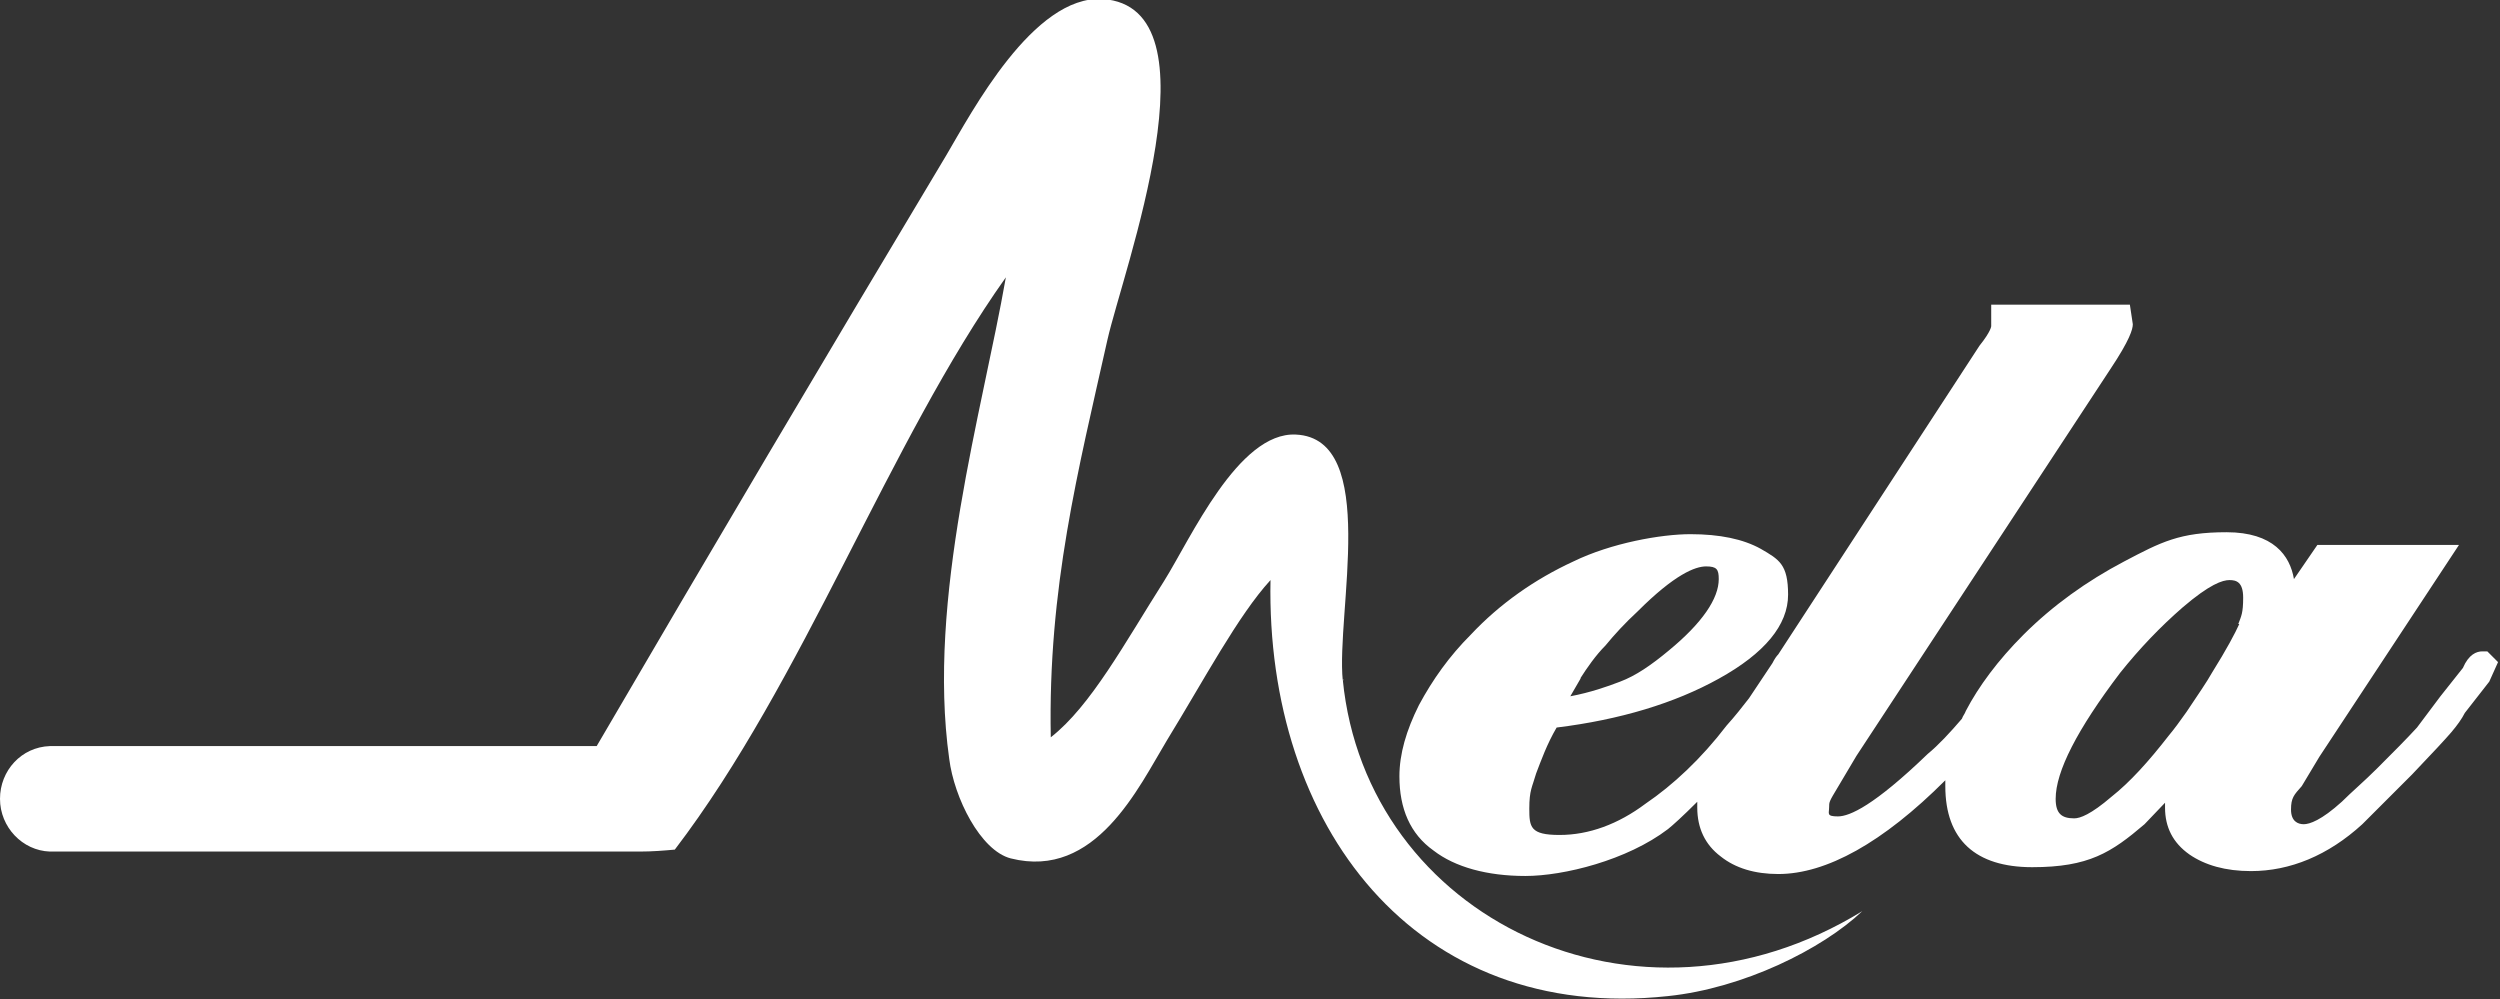<svg xmlns="http://www.w3.org/2000/svg" viewBox="0 0 256 102.3"><rect x="0" y="0" width="256" height="102.3" fill="#333333" stroke="none"/><g fill="#fff" data-name="Layer_1"><path d="M254.5 66.7h-.3c-.6 0-1.4.3-2 1.7l-2.3 2.9-2.4 3.2c-1.1 1.2-2.5 2.6-4.1 4.2-1.3 1.3-2.6 2.4-3.6 3.4-2.1 1.9-3.3 2.3-3.9 2.3s-1.3-.3-1.3-1.5.3-1.5 1.1-2.4l1.8-3 14.3-21.7h-14.5l-2.4 3.5c-.4-2.4-2.1-4.8-6.9-4.8s-6.7 1-10.5 3-7.3 4.5-10.3 7.5c-2.6 2.6-4.6 5.3-5.9 7.8-.1.3-.3.5-.4.8-1.2 1.4-2.4 2.7-3.5 3.6-5.5 5.3-8 6.4-9.2 6.4s-.9-.3-.9-.9 0-.6.9-2.1l1.9-3.2 26-39.6c2-3 2.3-4.1 2.3-4.6l-.3-2h-14.2v2.2s0 .5-1.2 2L182.1 67c-.2.2-.4.5-.6.9l-2.4 3.6c-.7.9-1.4 1.8-2.3 2.8-2.6 3.4-5.5 6.1-8.3 8-2.8 2.1-5.8 3.2-8.8 3.2s-3.1-.8-3.1-2.7.3-2.2.7-3.6c.5-1.3 1.1-3 2.1-4.7 6.5-.8 12.1-2.5 16.6-5 4.7-2.6 7.1-5.5 7.1-8.6s-.9-3.6-2.8-4.7c-1.8-1-4.2-1.5-7.2-1.5s-8.1.9-12 2.8c-3.9 1.8-7.5 4.3-10.5 7.5-2.2 2.2-3.9 4.6-5.3 7.2-1.3 2.6-2 5-2 7.3 0 3.3 1.1 5.9 3.5 7.6 2.2 1.7 5.5 2.6 9.4 2.6s10.4-1.6 14.6-4.8c.5-.4 1.5-1.3 3-2.8v.6c0 2.1.8 3.8 2.4 5 1.5 1.2 3.5 1.8 5.9 1.8 4.9 0 10.7-3.2 17.1-9.6v.6c0 5.5 3.1 8.3 8.9 8.3s8.1-1.5 11.5-4.4l2.1-2.2v.5c0 2 .8 3.6 2.5 4.8 1.6 1.1 3.7 1.7 6.3 1.7 4 0 7.9-1.6 11.4-4.8l5.1-5.1c2.1-2.2 3.4-3.6 4-4.3.6-.7 1.1-1.4 1.4-2l2.5-3.2.9-2-1.1-1.1h-.4Zm-92.7 2.8c.7-1.1 1.6-2.4 2.6-3.4.9-1.1 2-2.3 3.3-3.5 3.8-3.8 5.9-4.6 7-4.6s1.3.3 1.3 1.3c0 2-1.7 4.5-5.1 7.3-1.8 1.5-3.4 2.6-5 3.2-1.3.5-3 1.1-5.1 1.5l1.1-1.9Zm67.5-5.6c-.4.9-1.3 2.6-2.8 5-.5.9-1.4 2.2-2.6 4-.7 1-1.3 1.8-1.8 2.4-2.1 2.7-4 4.8-5.9 6.3-2.1 1.8-3.2 2.2-3.8 2.2-1.3 0-1.9-.5-1.9-2 0-2.8 2.2-7.1 6.6-12.9 2-2.5 4.1-4.7 6.4-6.7 2.8-2.4 4.1-2.8 4.8-2.8s1.4.2 1.4 1.8-.2 1.9-.5 2.7Z"/><path fill-rule="evenodd" d="M137.5 69.7c-.7-6.9 3.8-24.8-4.8-25.2-5.9-.3-10.8 10.7-13.5 15-4 6.3-7.5 12.8-11.6 16-.3-15.3 2.8-27.3 5.8-40.7 1.6-7.1 11.7-34.1-.5-34.9-7.1-.4-13.4 11.6-16 16-12.7 21.2-24 40.3-35.8 60.5h-56c-2.9.1-5.1 2.5-5.1 5.4s2.3 5.3 5.1 5.4h60.4c1.3 0 2.5-.1 3.6-.2C82.3 69.7 91 45.3 103 28.4c-2.4 13.7-8.1 32.9-5.8 49.3.5 4 3.2 9.4 6.3 10.2 8.7 2.2 13.1-7.3 16-12.1 3.8-6.2 7.3-12.8 10.6-16.4-.5 25.1 14.8 45.4 40.7 42.6 7.7-.8 15.8-4.8 19.9-8.7-23.1 14.2-50.8.7-53.2-23.7h.1Z"/></g></svg>